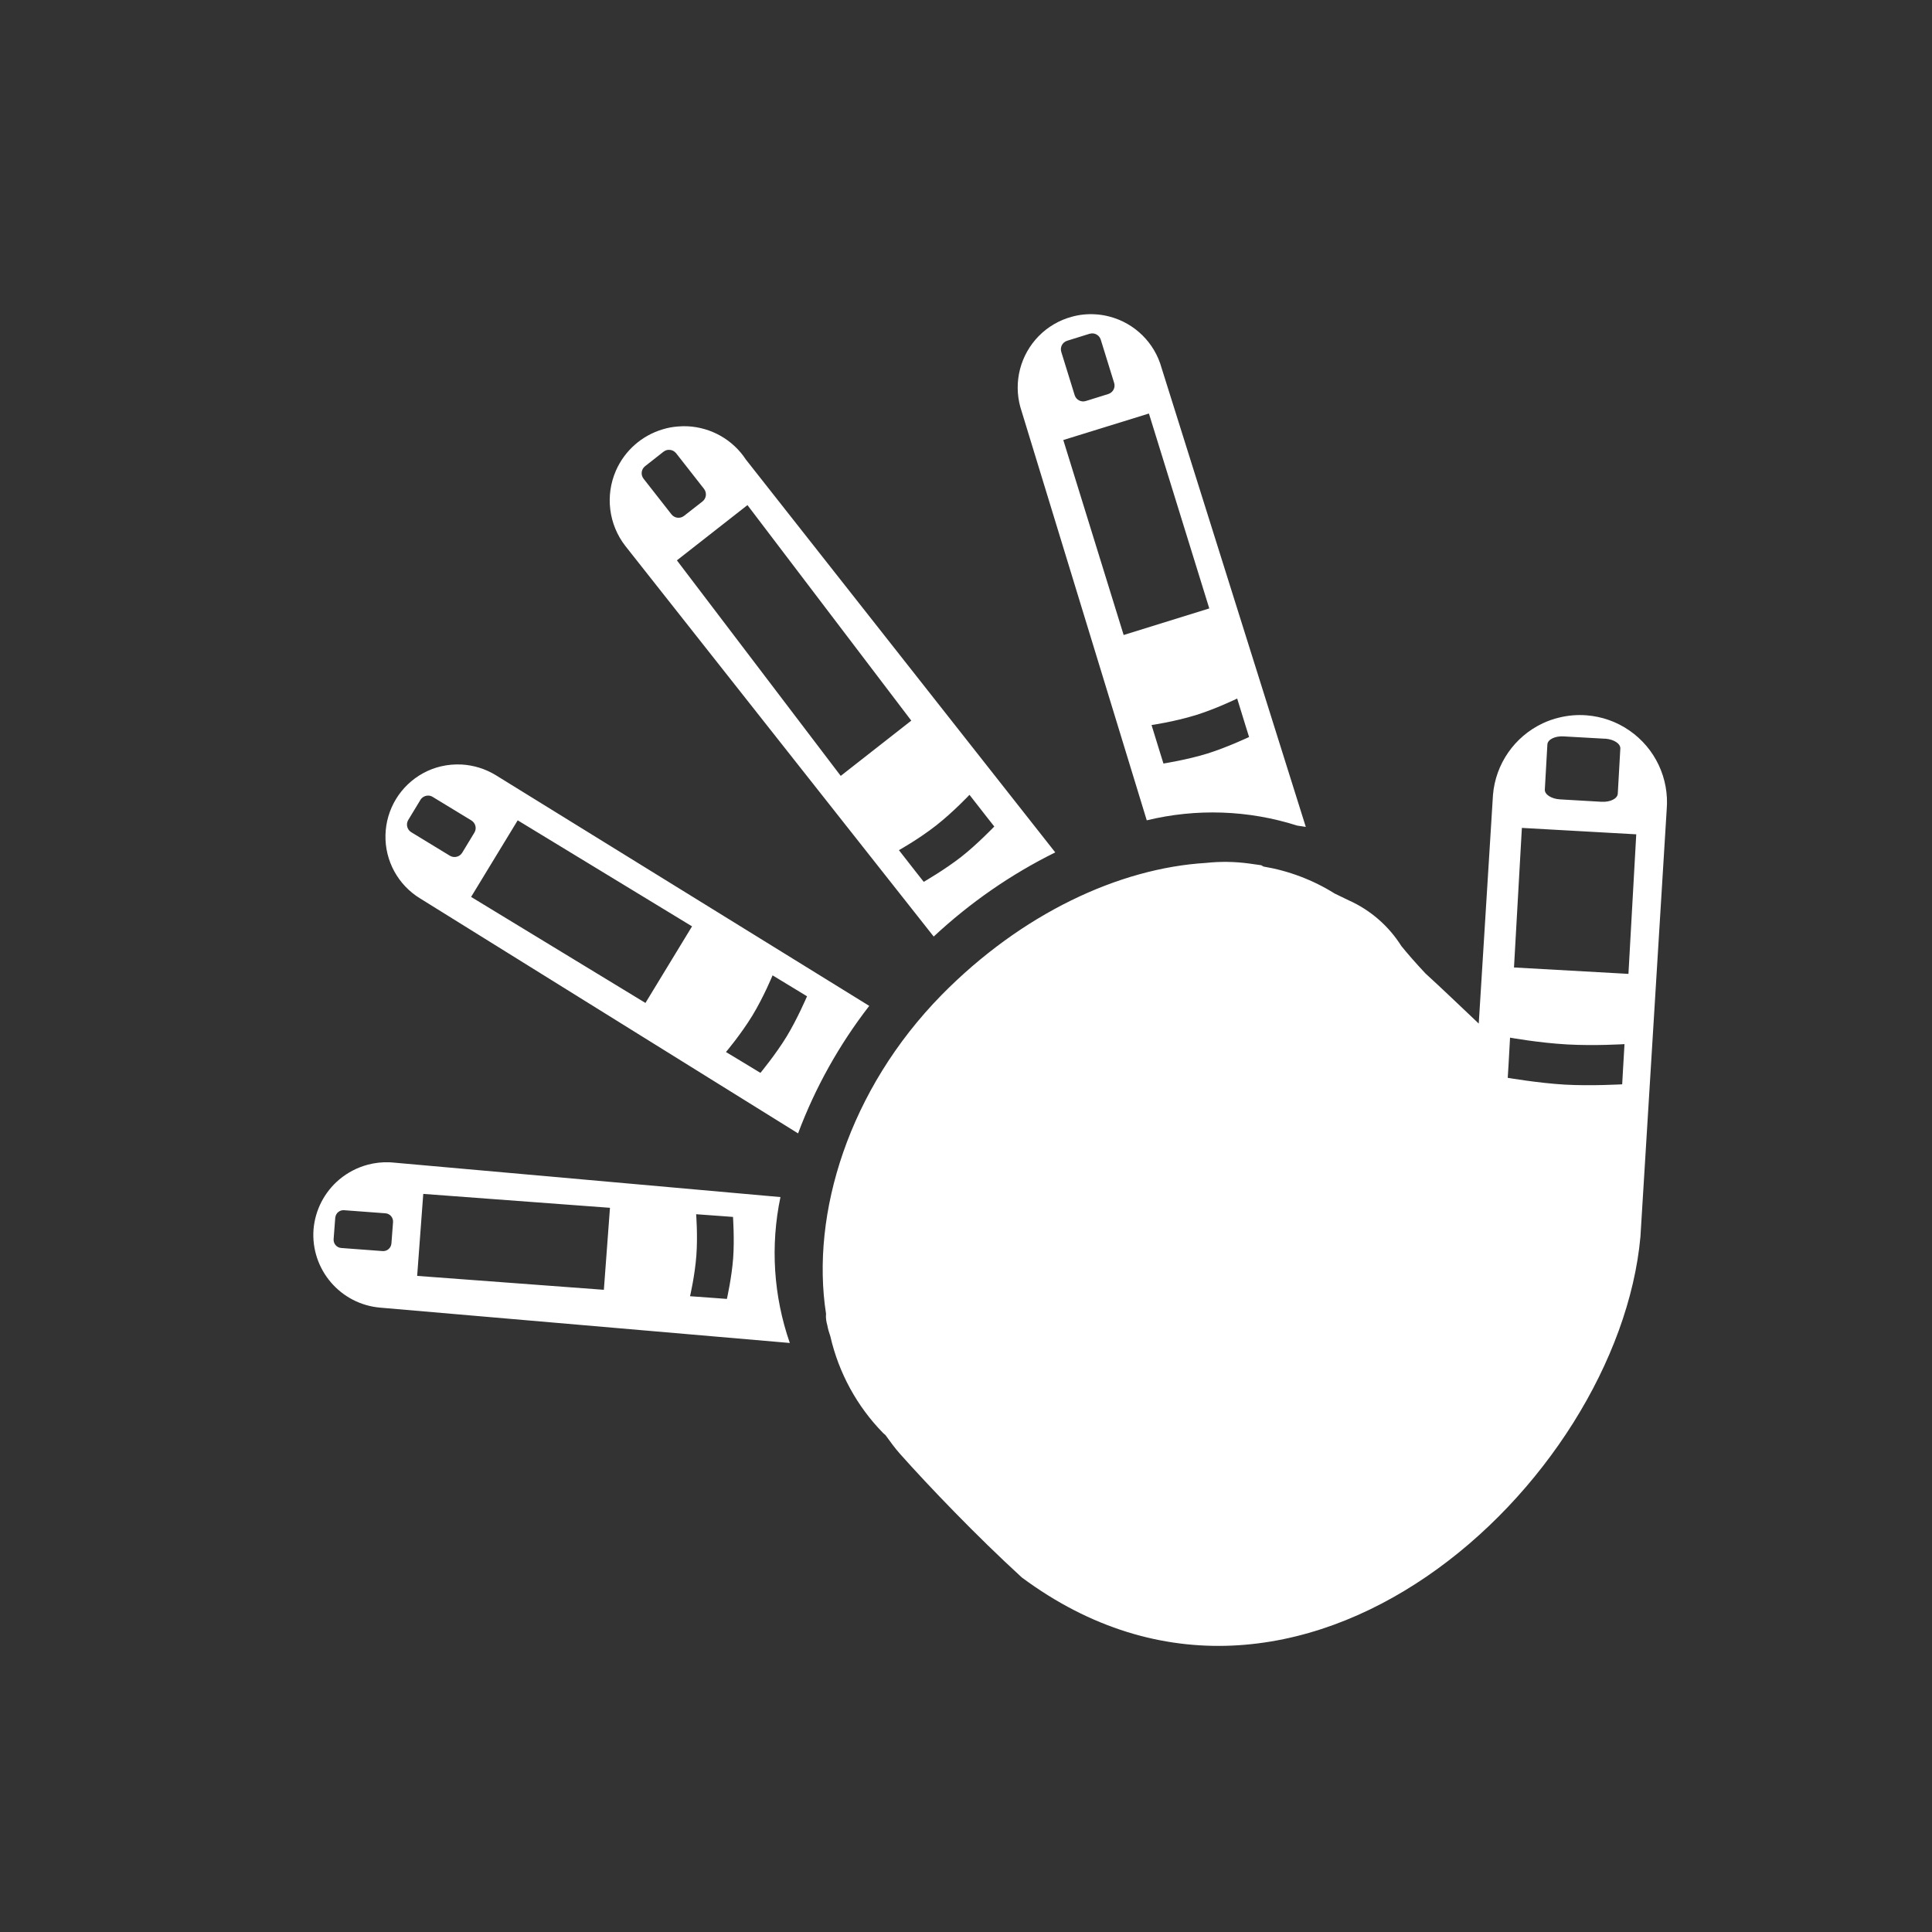 ﻿<?xml version="1.0" encoding="UTF-8" standalone="no"?>
<!DOCTYPE svg PUBLIC "-//W3C//DTD SVG 20010904//EN" "http://www.w3.org/TR/2001/REC-SVG-20010904/DTD/svg10.dtd">
<svg version="1.1" id="Frosty Editor v1.0.6.3" xmlns="http://www.w3.org/2000/svg" d1p1:xlink="http://www.w3.org/1999/xlink" viewBox="0 0 25 25" xmlns:d1p1="xmlns">
  <rect x="0" y="0" width="25" height="25" fill="#333333" stroke="none"/>
  <path stroke="none" fill="#ffffffff" d="M 14.169,4.067 C 14.231,4.070 14.294,4.080 14.355,4.096 14.683,4.181 14.941,4.435 15.031,4.762 15.653,6.741 16.275,8.720 16.897,10.700 16.859,10.694 16.822,10.689 16.785,10.683 16.155,10.482 15.482,10.459 14.839,10.615 14.294,8.832 13.748,7.050 13.203,5.267 13.113,4.940 13.204,4.591 13.441,4.349 13.560,4.228 13.707,4.143 13.865,4.100 13.963,4.072 14.066,4.061 14.169,4.067 Z M 14.149,4.315 C 14.134,4.313 14.119,4.314 14.105,4.318 14.103,4.318 14.101,4.319 14.099,4.319 13.810,4.409 13.810,4.409 13.810,4.409 13.748,4.428 13.714,4.492 13.733,4.554 13.906,5.113 13.906,5.113 13.906,5.113 13.925,5.175 13.990,5.208 14.051,5.189 14.340,5.099 14.340,5.099 14.340,5.099 14.402,5.080 14.436,5.016 14.417,4.955 14.244,4.396 14.244,4.396 14.244,4.396 14.230,4.351 14.192,4.321 14.149,4.315 Z M 14.867,5.351 C 13.759,5.694 13.759,5.694 13.759,5.694 14.540,8.217 14.540,8.217 14.540,8.217 15.648,7.873 15.648,7.873 15.648,7.873 Z M 8.899,5.516 C 9.202,5.532 9.483,5.689 9.652,5.947 10.987,7.641 12.321,9.336 13.655,11.030 13.080,11.314 12.551,11.682 12.082,12.119 10.752,10.435 9.422,8.749 8.092,7.065 7.876,6.787 7.829,6.413 7.970,6.090 8.085,5.828 8.309,5.634 8.577,5.555 8.639,5.536 8.703,5.524 8.769,5.519 8.813,5.515 8.856,5.514 8.899,5.516 Z M 8.663,5.821 C 8.638,5.819 8.613,5.826 8.591,5.842 8.589,5.843 8.588,5.844 8.586,5.845 8.348,6.032 8.348,6.032 8.348,6.032 8.297,6.072 8.288,6.144 8.328,6.195 8.689,6.656 8.689,6.656 8.689,6.656 8.729,6.706 8.801,6.715 8.852,6.675 9.090,6.489 9.090,6.489 9.090,6.489 9.141,6.449 9.149,6.377 9.110,6.326 8.749,5.865 8.749,5.865 8.749,5.865 8.727,5.838 8.696,5.822 8.663,5.821 Z M 9.672,6.536 C 8.759,7.251 8.759,7.251 8.759,7.251 10.879,10.040 10.879,10.040 10.879,10.040 11.792,9.325 11.792,9.325 11.792,9.325 Z M 20.528,9.256 C 20.725,9.271 20.918,9.337 21.086,9.454 21.418,9.684 21.601,10.073 21.567,10.475 21.454,12.318 21.340,14.162 21.227,16.005 20.938,19.187 16.808,23.074 13.222,20.412 12.635,19.875 12.024,19.237 11.647,18.814 11.586,18.746 11.522,18.659 11.458,18.570 11.449,18.561 11.439,18.553 11.429,18.545 11.090,18.199 10.853,17.765 10.745,17.293 10.728,17.245 10.714,17.197 10.705,17.147 10.696,17.114 10.683,17.066 10.689,17.001 10.488,15.706 10.984,14.097 12.186,12.873 13.219,11.824 14.478,11.234 15.606,11.166 15.790,11.146 15.975,11.149 16.157,11.173 16.212,11.181 16.266,11.189 16.320,11.196 16.330,11.202 16.340,11.208 16.350,11.213 16.676,11.268 16.989,11.386 17.270,11.562 17.331,11.592 17.392,11.621 17.454,11.651 17.733,11.776 17.970,11.982 18.133,12.241 18.207,12.333 18.320,12.463 18.445,12.596 18.658,12.790 18.897,13.020 19.135,13.245 19.196,12.259 19.258,11.273 19.319,10.287 19.352,9.885 19.598,9.532 19.962,9.360 20.031,9.328 20.101,9.303 20.173,9.286 20.290,9.257 20.409,9.247 20.528,9.256 Z M 16.009,9.039 C 16.009,9.039 15.739,9.171 15.469,9.255 15.192,9.340 14.901,9.382 14.901,9.382 15.007,9.726 15.007,9.726 15.007,9.726 15.055,9.880 15.055,9.880 15.055,9.880 15.055,9.880 15.366,9.831 15.623,9.751 15.875,9.673 16.163,9.537 16.163,9.537 16.115,9.383 16.115,9.383 16.115,9.383 Z M 20.779,9.559 C 20.776,9.559 20.772,9.559 20.769,9.559 20.234,9.529 20.234,9.529 20.234,9.529 20.121,9.522 20.027,9.569 20.023,9.633 19.990,10.217 19.990,10.217 19.990,10.217 19.986,10.281 20.076,10.338 20.189,10.344 20.723,10.375 20.723,10.375 20.723,10.375 20.837,10.381 20.930,10.335 20.934,10.270 20.967,9.686 20.967,9.686 20.967,9.686 20.970,9.624 20.887,9.569 20.779,9.559 Z M 5.976,9.893 C 6.127,9.902 6.277,9.947 6.411,10.028 8.023,11.024 9.636,12.020 11.248,13.016 10.860,13.517 10.549,14.073 10.327,14.666 8.697,13.653 7.067,12.640 5.437,11.626 5.151,11.452 4.980,11.139 4.988,10.805 4.996,10.470 5.181,10.166 5.475,10.005 5.548,9.965 5.625,9.936 5.704,9.917 5.794,9.896 5.885,9.888 5.976,9.893 Z M 12.545,10.285 C 12.545,10.285 12.339,10.504 12.117,10.679 11.889,10.858 11.632,11.001 11.632,11.001 11.853,11.284 11.853,11.284 11.853,11.284 11.953,11.411 11.953,11.411 11.953,11.411 11.953,11.411 12.226,11.254 12.438,11.088 12.646,10.925 12.866,10.695 12.866,10.695 12.766,10.568 12.766,10.568 12.766,10.568 Z M 21.173,10.796 C 19.693,10.713 19.693,10.713 19.693,10.713 19.591,12.519 19.591,12.519 19.591,12.519 21.072,12.602 21.072,12.602 21.072,12.602 Z M 5.547,10.295 C 5.507,10.293 5.467,10.311 5.443,10.346 5.442,10.347 5.441,10.349 5.440,10.351 5.283,10.610 5.283,10.610 5.283,10.610 5.250,10.664 5.267,10.736 5.322,10.769 5.821,11.073 5.821,11.073 5.821,11.073 5.876,11.106 5.948,11.089 5.981,11.034 6.138,10.775 6.138,10.775 6.138,10.775 6.172,10.720 6.154,10.650 6.099,10.616 5.599,10.312 5.599,10.312 5.599,10.312 5.583,10.302 5.565,10.296 5.547,10.295 Z M 6.699,10.615 C 6.096,11.606 6.096,11.606 6.096,11.606 8.352,12.978 8.352,12.978 8.352,12.978 8.955,11.987 8.955,11.987 8.955,11.987 Z M 9.997,12.621 C 9.997,12.621 9.883,12.899 9.736,13.141 9.585,13.388 9.394,13.613 9.394,13.613 9.702,13.799 9.702,13.799 9.702,13.799 9.840,13.883 9.840,13.883 9.840,13.883 9.840,13.883 10.040,13.641 10.180,13.411 10.317,13.186 10.443,12.892 10.443,12.892 10.305,12.808 10.305,12.808 10.305,12.808 Z M 21.021,13.511 C 21.021,13.511 20.639,13.535 20.278,13.515 19.908,13.494 19.540,13.427 19.540,13.427 19.520,13.786 19.520,13.786 19.520,13.786 19.510,13.947 19.510,13.947 19.510,13.947 19.510,13.947 19.906,14.015 20.249,14.035 20.586,14.054 20.991,14.031 20.991,14.031 21.000,13.870 21.000,13.870 21.000,13.870 Z M 5.042,15.040 C 5.055,15.041 5.069,15.042 5.083,15.043 6.755,15.192 8.427,15.341 10.099,15.490 9.967,16.119 10.009,16.771 10.220,17.378 8.454,17.226 6.688,17.073 4.922,16.921 4.405,16.878 4.019,16.426 4.057,15.909 4.078,15.658 4.197,15.426 4.390,15.263 4.498,15.172 4.625,15.107 4.759,15.071 4.851,15.047 4.946,15.036 5.042,15.040 Z M 5.477,15.449 C 5.398,16.510 5.398,16.510 5.398,16.510 7.814,16.690 7.814,16.690 7.814,16.690 7.893,15.629 7.893,15.629 7.893,15.629 Z M 9.008,15.712 C 9.008,15.712 9.030,15.986 9.011,16.245 8.991,16.510 8.929,16.773 8.929,16.773 9.259,16.797 9.259,16.797 9.259,16.797 9.406,16.808 9.406,16.808 9.406,16.808 9.406,16.808 9.469,16.527 9.487,16.281 9.505,16.039 9.485,15.747 9.485,15.747 9.338,15.736 9.338,15.736 9.338,15.736 Z M 4.452,15.660 C 4.395,15.656 4.346,15.697 4.339,15.753 4.338,15.755 4.338,15.756 4.338,15.758 4.317,16.035 4.317,16.035 4.317,16.035 4.313,16.093 4.357,16.145 4.416,16.149 4.951,16.189 4.951,16.189 4.951,16.189 5.010,16.193 5.060,16.149 5.065,16.090 5.086,15.814 5.086,15.814 5.086,15.814 5.090,15.755 5.046,15.704 4.987,15.700 Z " />
</svg>